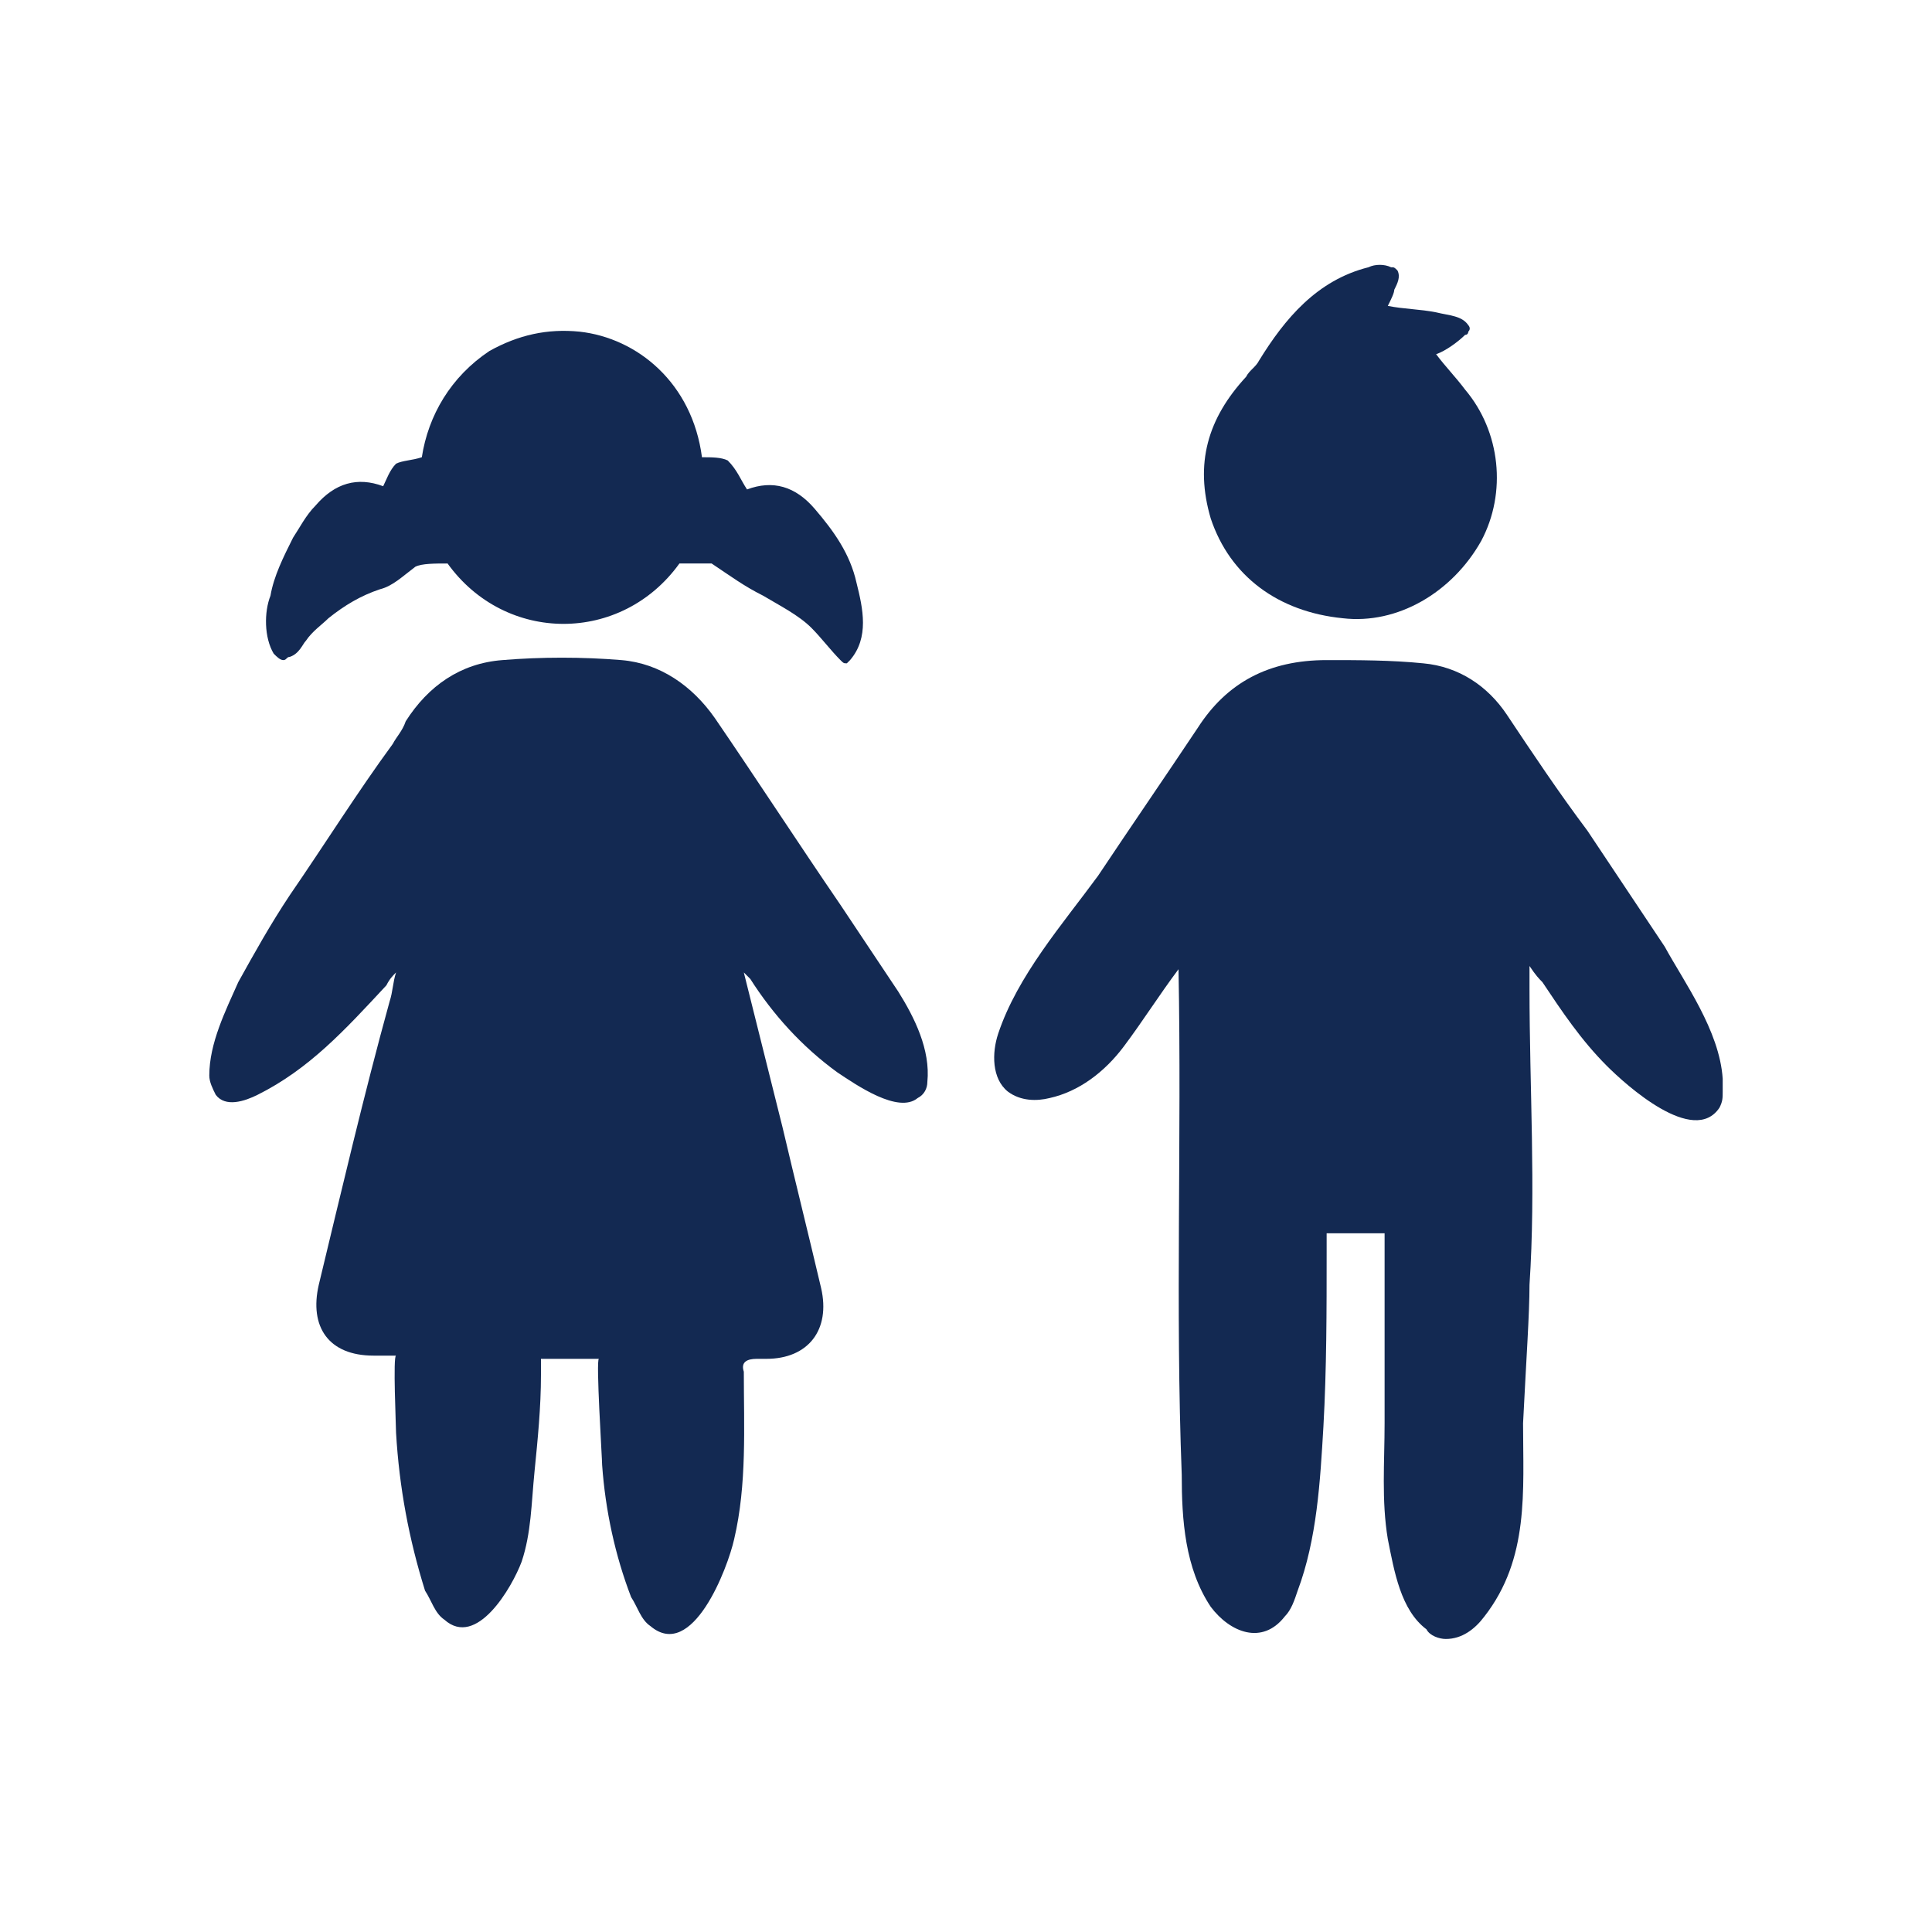 <?xml version="1.0" encoding="utf-8"?>
<!-- Generator: Adobe Illustrator 24.1.0, SVG Export Plug-In . SVG Version: 6.00 Build 0)  -->
<svg version="1.1" id="Layer_1" xmlns="http://www.w3.org/2000/svg" xmlns:xlink="http://www.w3.org/1999/xlink" x="0px" y="0px"
	 viewBox="0 0 60 60" style="enable-background:new 0 0 60 60;" xml:space="preserve">
<style type="text/css">
	.st0{fill:#132952;}
</style>
<g>
	<path class="st0" d="M53.5,33.5c0,0.1,0,0.3,0,0.4c0,0.2,0,0.3-0.1,0.5c-0.8,1.2-2.9-0.7-3.5-1.3c-0.8-0.8-1.4-1.7-2-2.6
		c-0.1-0.1-0.2-0.2-0.4-0.5c0,0.3,0,0.5,0,0.7c0,3.1,0.2,6.2,0,9.2c0,0.9-0.1,2.3-0.2,4.3c0,2.1,0.2,4.2-1.2,6
		c-0.3,0.4-0.7,0.7-1.2,0.7c-0.2,0-0.5-0.1-0.6-0.3c-0.8-0.6-1-1.8-1.2-2.8c-0.2-1.2-0.1-2.4-0.1-3.6c0-1.8,0-3.5,0-5.3
		c0-0.2,0-0.4,0-0.6c-0.6,0-1.2,0-1.8,0c0,0.2,0,0.4,0,0.6c0,1.8,0,3.6-0.1,5.4c-0.1,1.7-0.2,3.5-0.8,5.1c0,0,0,0,0,0
		c-0.1,0.3-0.2,0.6-0.4,0.8c-0.7,0.9-1.7,0.5-2.3-0.3c-0.8-1.2-0.9-2.7-0.9-4.1c-0.2-5.2,0-10.4-0.1-15.7c-0.6,0.8-1.1,1.6-1.7,2.4
		s-1.4,1.4-2.3,1.6c-0.4,0.1-0.9,0.1-1.3-0.2c-0.5-0.4-0.5-1.2-0.3-1.8c0.6-1.8,2-3.4,3.1-4.9c1-1.5,2.1-3.1,3.1-4.6
		c0.9-1.4,2.2-2.1,4-2.1c1,0,2,0,3,0.1c1.1,0.1,2,0.7,2.6,1.6c0.8,1.2,1.6,2.4,2.5,3.6c0.8,1.2,1.6,2.4,2.4,3.6
		C52.3,30.5,53.4,32,53.5,33.5z"/>
	<path class="st0" d="M23.1,30.2c0.4,1.6,0.8,3.2,1.2,4.8c0.4,1.7,0.8,3.3,1.2,5c0.3,1.3-0.4,2.2-1.7,2.2c-0.1,0-0.2,0-0.3,0
		c-0.3,0-0.5,0.1-0.4,0.4c0,1.7,0.1,3.5-0.3,5.2c-0.2,0.9-1.3,3.8-2.6,2.7c-0.3-0.2-0.4-0.6-0.6-0.9c-0.5-1.3-0.8-2.7-0.9-4.1
		c0-0.2-0.2-3.3-0.1-3.3c-0.6,0-1.2,0-1.8,0c0,0.2,0,0.3,0,0.5c0,1-0.1,2-0.2,3c-0.1,1-0.1,1.9-0.4,2.8c-0.3,0.8-1.4,2.7-2.4,1.8
		c-0.3-0.2-0.4-0.6-0.6-0.9c-0.5-1.6-0.8-3.2-0.9-4.9c0-0.2-0.1-2.4,0-2.4c-0.3,0-0.5,0-0.7,0c-1.4,0-2-0.9-1.7-2.2
		c0.7-2.9,1.4-5.9,2.2-8.8c0.1-0.3,0.1-0.6,0.2-0.9c-0.1,0.1-0.2,0.2-0.3,0.4C10.7,32,9.6,33.2,8,34c-0.4,0.2-1,0.4-1.3,0
		c-0.1-0.2-0.2-0.4-0.2-0.6c0-1,0.5-2,0.9-2.9c0.5-0.9,1-1.8,1.6-2.7c1.1-1.6,2.1-3.2,3.2-4.7c0.1-0.2,0.3-0.4,0.4-0.7
		c0.7-1.1,1.7-1.8,3-1.9c1.2-0.1,2.5-0.1,3.7,0c1.2,0.1,2.2,0.8,2.9,1.8c1.3,1.9,2.6,3.9,3.9,5.8c0.6,0.9,1.2,1.8,1.8,2.7
		c0.5,0.8,1,1.8,0.9,2.8c0,0.2-0.1,0.4-0.3,0.5c-0.6,0.5-1.9-0.4-2.5-0.8c-1.1-0.8-2-1.8-2.7-2.9C23.3,30.4,23.2,30.3,23.1,30.2
		C23.1,30.2,23.1,30.2,23.1,30.2z"/>
	<path class="st0" d="M23.2,15.2c0.8-0.3,1.5-0.1,2.1,0.6c0.6,0.7,1.1,1.4,1.3,2.3c0.2,0.8,0.4,1.7-0.2,2.4c0,0-0.1,0.1-0.1,0.1
		c-0.1,0-0.1,0-0.2-0.1c-0.3-0.3-0.6-0.7-0.9-1c-0.4-0.4-1-0.7-1.5-1c-0.6-0.3-1-0.6-1.6-1c-0.2,0-0.6,0-1,0c-1.8,2.5-5.4,2.5-7.2,0
		c-0.4,0-0.8,0-1,0.1c-0.4,0.3-0.7,0.6-1.1,0.7c-0.6,0.2-1.1,0.5-1.6,0.9c-0.2,0.2-0.5,0.4-0.7,0.7C9.4,20,9.3,20.3,9,20.4
		c-0.1,0-0.1,0.1-0.2,0.1c-0.1,0-0.2-0.1-0.3-0.2c-0.3-0.5-0.3-1.3-0.1-1.8c0.1-0.6,0.4-1.2,0.7-1.8c0.2-0.3,0.4-0.7,0.7-1
		c0.6-0.7,1.3-0.9,2.1-0.6c0.1-0.2,0.2-0.5,0.4-0.7c0.2-0.1,0.5-0.1,0.8-0.2c0.2-1.3,0.9-2.5,2.1-3.3c0.9-0.5,1.8-0.7,2.8-0.6
		c1.8,0.2,3.5,1.6,3.8,3.9c0.3,0,0.6,0,0.8,0.1C22.9,14.6,23,14.9,23.2,15.2z"/>
	<path class="st0" d="M43.1,9.5c0.5,0.1,1,0.1,1.5,0.2c0.4,0.1,0.8,0.1,1,0.4c0,0,0.1,0.1,0,0.2c0,0,0,0.1-0.1,0.1
		c-0.2,0.2-0.6,0.5-0.9,0.6c0.3,0.4,0.6,0.7,0.9,1.1c1.1,1.3,1.3,3.2,0.5,4.7c-0.9,1.6-2.6,2.6-4.3,2.4c-2-0.2-3.5-1.3-4.1-3.1
		c-0.5-1.7-0.1-3.1,1.1-4.4c0.1-0.2,0.3-0.3,0.4-0.5c0.8-1.3,1.8-2.5,3.4-2.9c0.2-0.1,0.5-0.1,0.7,0c0.1,0,0.1,0,0.2,0.1
		c0.1,0.2,0,0.4-0.1,0.6C43.3,9.1,43.2,9.3,43.1,9.5C43.1,9.5,43.1,9.5,43.1,9.5z"/>
</g>
</svg>
